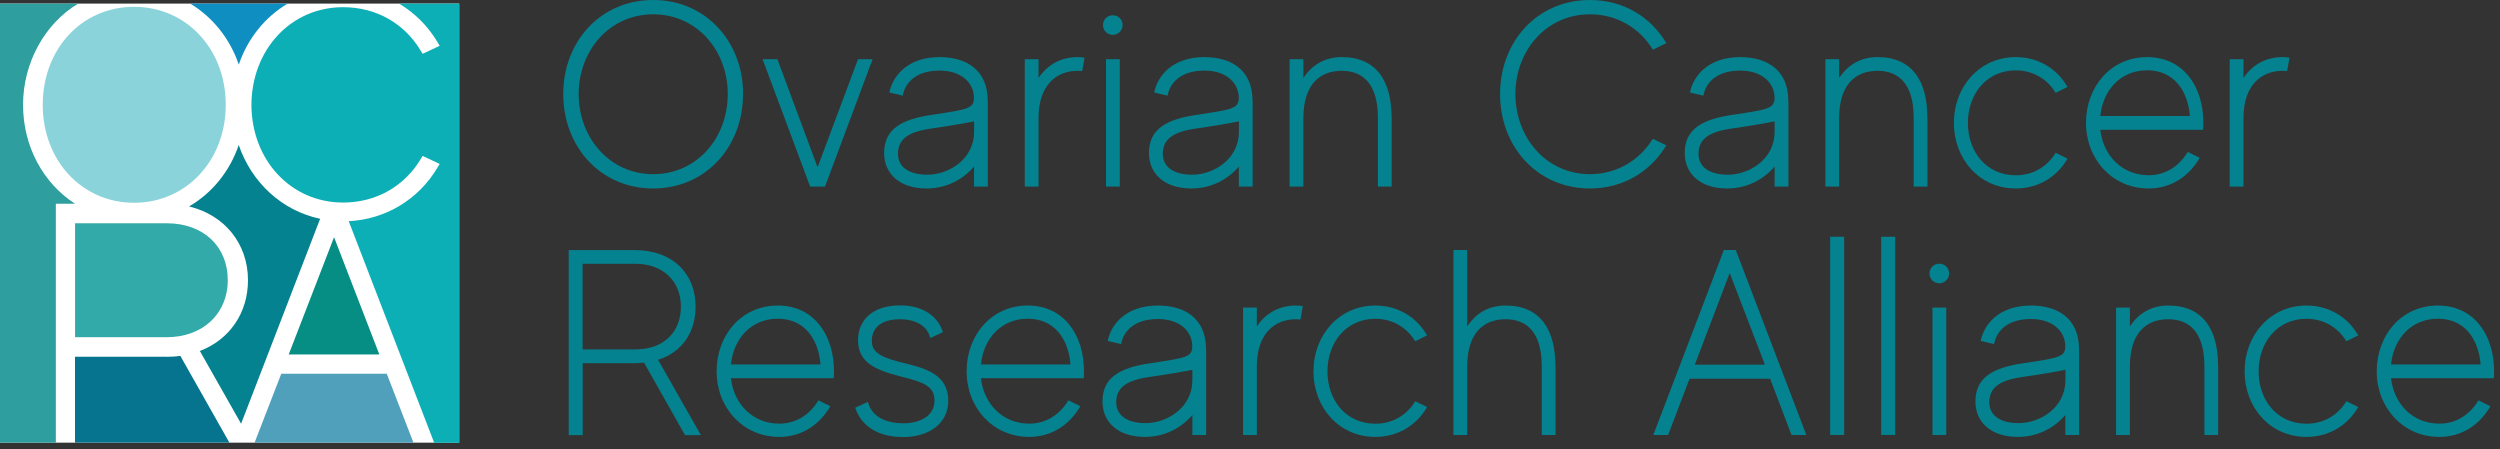 <?xml version="1.0" encoding="UTF-8"?>
<svg xmlns="http://www.w3.org/2000/svg" width="334" height="60" viewBox="0 0 334 60" fill="none">
  <rect x="0" y="0" width="334" height="60" fill="#333333" stroke="none"/>
  <g clip-path="url(#clip0_1_2)">
    <path d="M61.35 0.48H0V59.14H61.35V0.48Z" fill="white"></path>
    <path d="M99.27 12.57C99.27 19.6 94.29 25.18 87.26 25.18C80.23 25.18 75.25 19.6 75.25 12.57C75.25 5.54 80.24 0 87.27 0C94.3 0 99.28 5.58 99.28 12.57H99.27ZM97.23 12.57C97.23 6.74 93.1 1.91 87.27 1.91C81.44 1.91 77.31 6.75 77.31 12.57C77.31 18.39 81.44 23.27 87.27 23.27C93.1 23.27 97.23 18.43 97.23 12.57Z" fill="#05828F"></path>
    <path d="M116.58 7.91L110.22 24.93H108.24L101.88 7.91H103.86L109.23 22.35L114.63 7.91H116.57H116.58Z" fill="#05828F"></path>
    <path d="M131.97 13.49V24.93H130.13V22.25C128.68 23.95 126.49 25.18 123.77 25.18C120.27 25.18 118.12 23.27 118.12 20.45C118.12 17.31 120.34 15.93 124.58 15.33C129.24 14.62 130.12 14.52 130.12 13.07C130.12 11.09 128.46 9.43 125.53 9.43C122.03 9.43 120.83 11.41 120.62 12.78L118.82 12.36C119.24 10.21 121.19 7.63 125.53 7.63C129.1 7.63 131.96 9.33 131.96 13.49H131.97ZM130.14 16.21C129.15 16.42 126.68 16.85 124.49 17.16C121.42 17.58 119.97 18.54 119.97 20.55C119.97 22.28 121.38 23.34 123.89 23.34C126.82 23.34 130.14 21.22 130.14 17.62V16.21Z" fill="#05828F"></path>
    <path d="M144.9 7.7L144.58 9.5C144.37 9.5 144.19 9.46 143.98 9.46C141.23 9.46 138.75 11.26 138.75 15.78V24.93H136.91V7.91H138.75V10.42C139.92 8.65 141.75 7.63 143.98 7.63C144.3 7.63 144.62 7.67 144.9 7.7Z" fill="#05828F"></path>
    <path d="M149.98 3.35C149.98 4.06 149.38 4.66 148.67 4.66C147.93 4.66 147.36 4.06 147.36 3.35C147.36 2.61 147.93 2.04 148.67 2.04C149.41 2.04 149.98 2.61 149.98 3.35ZM147.76 7.91H149.6V24.93H147.76V7.91Z" fill="#05828F"></path>
    <path d="M167.35 13.49V24.93H165.51V22.25C164.06 23.95 161.87 25.18 159.15 25.18C155.65 25.18 153.5 23.27 153.5 20.45C153.5 17.31 155.72 15.93 159.96 15.33C164.62 14.62 165.5 14.52 165.5 13.07C165.5 11.09 163.84 9.43 160.91 9.43C157.41 9.43 156.21 11.41 156 12.78L154.2 12.36C154.62 10.21 156.57 7.63 160.91 7.63C164.48 7.63 167.34 9.33 167.34 13.49H167.35ZM165.52 16.21C164.53 16.42 162.06 16.85 159.87 17.16C156.8 17.58 155.35 18.54 155.35 20.55C155.35 22.28 156.76 23.34 159.27 23.34C162.2 23.34 165.52 21.22 165.52 17.62V16.21Z" fill="#05828F"></path>
    <path d="M185.93 15.78V24.93H184.09V15.78C184.09 11.26 182.15 9.46 179.25 9.46C176.35 9.46 174.13 11.26 174.13 15.78V24.93H172.29V7.91H174.13V10.42C175.3 8.65 177.03 7.63 179.25 7.63C183.98 7.63 185.92 10.91 185.92 15.79L185.93 15.78Z" fill="#05828F"></path>
    <path d="M220.82 18.54L222.62 19.42C220.54 22.88 216.9 25.18 212.42 25.18C205.39 25.18 200.41 19.6 200.41 12.57C200.41 5.54 205.39 0 212.42 0C216.9 0 220.54 2.26 222.62 5.76L220.82 6.64C219.09 3.78 216.05 1.91 212.42 1.91C206.59 1.91 202.46 6.75 202.46 12.57C202.46 18.39 206.59 23.27 212.42 23.27C216.06 23.27 219.09 21.36 220.82 18.54Z" fill="#05828F"></path>
    <path d="M238.93 13.49V24.93H237.09V22.25C235.64 23.95 233.45 25.18 230.73 25.18C227.23 25.18 225.08 23.27 225.08 20.45C225.08 17.31 227.3 15.93 231.54 15.33C236.2 14.62 237.08 14.52 237.08 13.07C237.08 11.09 235.42 9.43 232.49 9.43C228.99 9.43 227.79 11.41 227.58 12.78L225.78 12.36C226.2 10.21 228.15 7.63 232.49 7.63C236.06 7.63 238.92 9.33 238.92 13.49H238.93ZM237.09 16.21C236.1 16.42 233.63 16.85 231.44 17.16C228.37 17.58 226.92 18.54 226.92 20.55C226.92 22.28 228.33 23.34 230.84 23.34C233.77 23.34 237.09 21.22 237.09 17.62V16.21Z" fill="#05828F"></path>
    <path d="M257.51 15.78V24.93H255.67V15.78C255.67 11.26 253.73 9.46 250.83 9.46C247.93 9.46 245.71 11.26 245.71 15.78V24.93H243.87V7.91H245.71V10.42C246.88 8.65 248.61 7.63 250.83 7.63C255.56 7.63 257.5 10.91 257.5 15.79L257.51 15.78Z" fill="#05828F"></path>
    <path d="M274.63 20.41L276.22 21.19C274.84 23.59 272.37 25.18 269.3 25.18C264.46 25.18 261.04 21.26 261.04 16.42C261.04 11.58 264.47 7.63 269.3 7.63C272.37 7.63 274.85 9.22 276.22 11.62L274.63 12.4C273.54 10.6 271.66 9.4 269.3 9.4C265.42 9.4 262.91 12.54 262.91 16.43C262.91 20.32 265.42 23.42 269.3 23.42C271.67 23.42 273.54 22.22 274.63 20.42V20.41Z" fill="#05828F"></path>
    <path d="M280.6 17.34C280.99 20.77 283.5 23.41 287.06 23.41C289.43 23.41 291.19 22.1 292.29 20.3L293.88 21.08C292.5 23.48 290.14 25.18 287.06 25.18C282.19 25.18 278.69 21.26 278.69 16.42C278.69 11.58 282.01 7.63 286.85 7.63C291.69 7.63 294.37 11.55 294.37 16.42C294.37 16.7 294.37 17.02 294.33 17.34H280.59H280.6ZM292.57 15.5C292.29 12.04 290.38 9.39 286.85 9.39C283.32 9.39 280.95 12.04 280.6 15.5H292.57Z" fill="#05828F"></path>
    <path d="M305.88 7.7L305.56 9.5C305.35 9.5 305.17 9.46 304.96 9.46C302.21 9.46 299.73 11.26 299.73 15.78V24.93H297.89V7.91H299.73V10.42C300.9 8.65 302.73 7.63 304.96 7.63C305.28 7.63 305.6 7.67 305.88 7.7Z" fill="#05828F"></path>
    <path d="M91.51 58.12L86.04 48.45C85.62 48.49 85.19 48.52 84.77 48.52H77.85V58.13H75.98V33.41H84.77C89.89 33.41 92.93 36.55 92.93 40.97C92.93 44.36 91.16 47.04 87.92 48.07L93.64 58.13H91.52L91.51 58.12ZM84.9 46.68C88.61 46.68 90.97 44.42 90.97 40.96C90.97 37.5 88.5 35.24 84.9 35.24H77.84V46.68H84.9Z" fill="#05828F"></path>
    <path d="M97.65 50.53C98.04 53.96 100.55 56.6 104.11 56.6C106.48 56.6 108.24 55.29 109.34 53.49L110.93 54.27C109.55 56.67 107.19 58.37 104.11 58.37C99.24 58.37 95.74 54.45 95.74 49.61C95.74 44.77 99.06 40.82 103.9 40.82C108.74 40.82 111.42 44.74 111.42 49.61C111.42 49.89 111.42 50.21 111.38 50.53H97.64H97.65ZM109.62 48.69C109.34 45.23 107.43 42.58 103.9 42.58C100.37 42.58 98 45.23 97.65 48.69H109.62Z" fill="#05828F"></path>
    <path d="M125.97 44.38L124.28 45.16C123.93 43.64 122.48 42.65 120.22 42.65C117.82 42.65 116.37 43.74 116.48 45.76C116.59 47.24 118.03 47.84 120.79 48.51C123.58 49.18 126.69 50.03 126.69 53.52C126.69 56.8 123.79 58.39 120.72 58.39C116.8 58.39 114.93 56.52 114.26 54.47L115.95 53.69C116.41 55.49 118.07 56.55 120.72 56.55C122.7 56.55 124.85 55.7 124.85 53.51C124.85 51.6 123.37 51.04 120.33 50.3C116.76 49.38 114.79 48.36 114.64 45.74C114.5 42.84 116.51 40.8 120.25 40.8C123.25 40.8 125.3 42.21 125.97 44.37V44.38Z" fill="#05828F"></path>
    <path d="M131.05 50.53C131.44 53.96 133.95 56.6 137.51 56.6C139.88 56.6 141.64 55.29 142.74 53.49L144.33 54.27C142.95 56.67 140.59 58.37 137.51 58.37C132.64 58.37 129.14 54.45 129.14 49.61C129.14 44.77 132.46 40.82 137.3 40.82C142.14 40.82 144.82 44.74 144.82 49.61C144.82 49.89 144.82 50.21 144.78 50.53H131.04H131.05ZM143.02 48.69C142.74 45.23 140.83 42.58 137.3 42.58C133.77 42.58 131.4 45.23 131.05 48.69H143.02Z" fill="#05828F"></path>
    <path d="M161.14 46.68V58.12H159.3V55.44C157.85 57.14 155.66 58.37 152.94 58.37C149.44 58.37 147.29 56.46 147.29 53.64C147.29 50.5 149.51 49.12 153.75 48.52C158.41 47.81 159.29 47.71 159.29 46.26C159.29 44.28 157.63 42.62 154.7 42.62C151.2 42.62 150 44.6 149.79 45.97L147.99 45.55C148.41 43.4 150.36 40.82 154.7 40.82C158.27 40.82 161.13 42.52 161.13 46.68H161.14ZM159.3 49.4C158.31 49.61 155.84 50.04 153.65 50.35C150.58 50.77 149.13 51.73 149.13 53.74C149.13 55.47 150.54 56.53 153.05 56.53C155.98 56.53 159.3 54.41 159.3 50.81V49.4Z" fill="#05828F"></path>
    <path d="M174.06 40.89L173.74 42.69C173.53 42.69 173.35 42.65 173.14 42.65C170.39 42.65 167.91 44.45 167.91 48.97V58.12H166.07V41.1H167.91V43.61C169.08 41.84 170.91 40.82 173.14 40.82C173.46 40.82 173.78 40.86 174.06 40.89Z" fill="#05828F"></path>
    <path d="M189.07 53.6L190.66 54.38C189.28 56.78 186.81 58.37 183.74 58.37C178.9 58.37 175.48 54.45 175.48 49.61C175.48 44.77 178.91 40.82 183.74 40.82C186.81 40.82 189.29 42.41 190.66 44.81L189.07 45.59C187.98 43.79 186.1 42.59 183.74 42.59C179.86 42.59 177.35 45.73 177.35 49.62C177.35 53.51 179.86 56.61 183.74 56.61C186.11 56.61 187.98 55.41 189.07 53.61V53.6Z" fill="#05828F"></path>
    <path d="M207.82 48.97V58.12H205.98V48.97C205.98 44.45 204.04 42.65 201.14 42.65C198.24 42.65 196.02 44.45 196.02 48.97V58.12H194.18V33.4H196.02V43.61C197.19 41.84 198.88 40.82 201.14 40.82C205.84 40.82 207.81 44.1 207.81 48.98L207.82 48.97Z" fill="#05828F"></path>
    <path d="M236.49 50.6H225.72L222.86 58.12H220.88L230.31 33.4H231.9L241.33 58.12H239.35L236.49 50.6ZM235.79 48.72L231.09 36.47L226.43 48.72H235.79Z" fill="#05828F"></path>
    <path d="M246.38 31.63V58.11H244.51V31.63H246.38Z" fill="#05828F"></path>
    <path d="M253.2 31.63V58.11H251.33V31.63H253.2Z" fill="#05828F"></path>
    <path d="M260.4 36.54C260.4 37.25 259.8 37.85 259.09 37.85C258.35 37.85 257.78 37.25 257.78 36.54C257.78 35.8 258.35 35.23 259.09 35.23C259.83 35.23 260.4 35.8 260.4 36.54ZM258.18 41.1H260.02V58.12H258.18V41.1Z" fill="#05828F"></path>
    <path d="M277.77 46.68V58.12H275.93V55.44C274.48 57.14 272.29 58.37 269.57 58.37C266.07 58.37 263.92 56.46 263.92 53.64C263.92 50.5 266.14 49.12 270.38 48.52C275.04 47.81 275.92 47.71 275.92 46.26C275.92 44.28 274.26 42.62 271.33 42.62C267.83 42.62 266.63 44.6 266.42 45.97L264.62 45.55C265.04 43.4 266.99 40.82 271.33 40.82C274.9 40.82 277.76 42.52 277.76 46.68H277.77ZM275.94 49.4C274.95 49.61 272.48 50.04 270.29 50.35C267.22 50.77 265.77 51.73 265.77 53.74C265.77 55.47 267.18 56.53 269.69 56.53C272.62 56.53 275.94 54.41 275.94 50.81V49.4Z" fill="#05828F"></path>
    <path d="M296.35 48.97V58.12H294.51V48.97C294.51 44.45 292.57 42.65 289.67 42.65C286.77 42.65 284.55 44.45 284.55 48.97V58.12H282.71V41.1H284.55V43.61C285.72 41.84 287.45 40.82 289.67 40.82C294.4 40.82 296.34 44.1 296.34 48.98L296.35 48.97Z" fill="#05828F"></path>
    <path d="M313.47 53.6L315.06 54.38C313.68 56.78 311.21 58.37 308.14 58.37C303.3 58.37 299.88 54.45 299.88 49.61C299.88 44.77 303.31 40.82 308.14 40.82C311.21 40.82 313.69 42.41 315.06 44.81L313.47 45.59C312.38 43.79 310.5 42.59 308.14 42.59C304.26 42.59 301.75 45.73 301.75 49.62C301.75 53.51 304.26 56.61 308.14 56.61C310.51 56.61 312.38 55.41 313.47 53.61V53.6Z" fill="#05828F"></path>
    <path d="M319.44 50.53C319.83 53.96 322.34 56.6 325.9 56.6C328.27 56.6 330.03 55.29 331.13 53.49L332.72 54.27C331.34 56.67 328.98 58.37 325.9 58.37C321.03 58.37 317.53 54.45 317.53 49.61C317.53 44.77 320.85 40.82 325.69 40.82C330.53 40.82 333.21 44.74 333.21 49.61C333.21 49.89 333.21 50.21 333.17 50.53H319.43H319.44ZM331.41 48.69C331.13 45.23 329.22 42.58 325.69 42.58C322.16 42.58 319.79 45.23 319.44 48.69H331.41Z" fill="#05828F"></path>
    <path d="M22.27 47.66H10.02V59.14H30.65L24.09 47.54C23.54 47.63 22.96 47.67 22.27 47.67V47.66Z" fill="#07748F"></path>
    <path d="M37.58 49.93L34.01 59.14H55.24L51.67 49.93H37.58Z" fill="#50A0BC"></path>
    <path d="M31.9 8.63C33.09 5.14 35.41 2.27 38.43 0.48H25.41C28.41 2.29 30.72 5.15 31.9 8.63Z" fill="#0F8FC1"></path>
    <path d="M10.02 27.22C5.83 24.5 3.08 19.65 3.08 14C3.08 8.35 6.01 3.14 10.44 0.48H0V59.14H7.46V27.22H10.02Z" fill="#2E9E9E"></path>
    <path d="M30.16 14C30.16 6.54 24.89 0.91 17.91 0.91C10.93 0.91 5.71 6.53 5.71 14C5.71 21.47 10.96 27.09 17.91 27.09C24.86 27.09 30.16 21.46 30.16 14Z" fill="#8BD3DB"></path>
    <path d="M61.35 0.48H53.31C55.38 1.71 57.16 3.45 58.45 5.63L58.74 6.12L56.46 7.19L56.22 6.79C54 3.08 50.22 0.96 45.84 0.96C38.9 0.96 33.64 6.57 33.59 14.01C33.63 21.45 38.9 27.06 45.84 27.06C50.22 27.06 54 24.93 56.22 21.23L56.46 20.83L58.74 21.9L58.45 22.39C55.9 26.67 51.51 29.3 46.59 29.55L58.01 59.16H61.34V0.48H61.35Z" fill="#0CAFB6"></path>
    <path d="M38.57 47.36H50.68L44.63 31.69L38.57 47.36Z" fill="#068E84"></path>
    <path d="M30.43 37.44C30.43 32.89 27.15 29.83 22.28 29.83H10.03V45.05H22.28C27.08 45.05 30.43 41.92 30.43 37.44Z" fill="#32AAAA"></path>
    <path d="M31.9 19.36C30.7 22.89 28.34 25.79 25.26 27.58C29.96 28.71 33.13 32.51 33.13 37.44C33.13 41.8 30.68 45.37 26.7 46.89L32.21 56.61L42.77 29.23C37.66 28.15 33.61 24.39 31.89 19.36H31.9Z" fill="#05828F"></path>
  </g>
  <defs>
    <clipPath id="clip0_1_2">
      <rect width="333.21" height="59.14" fill="white"></rect>
    </clipPath>
  </defs>
</svg>
